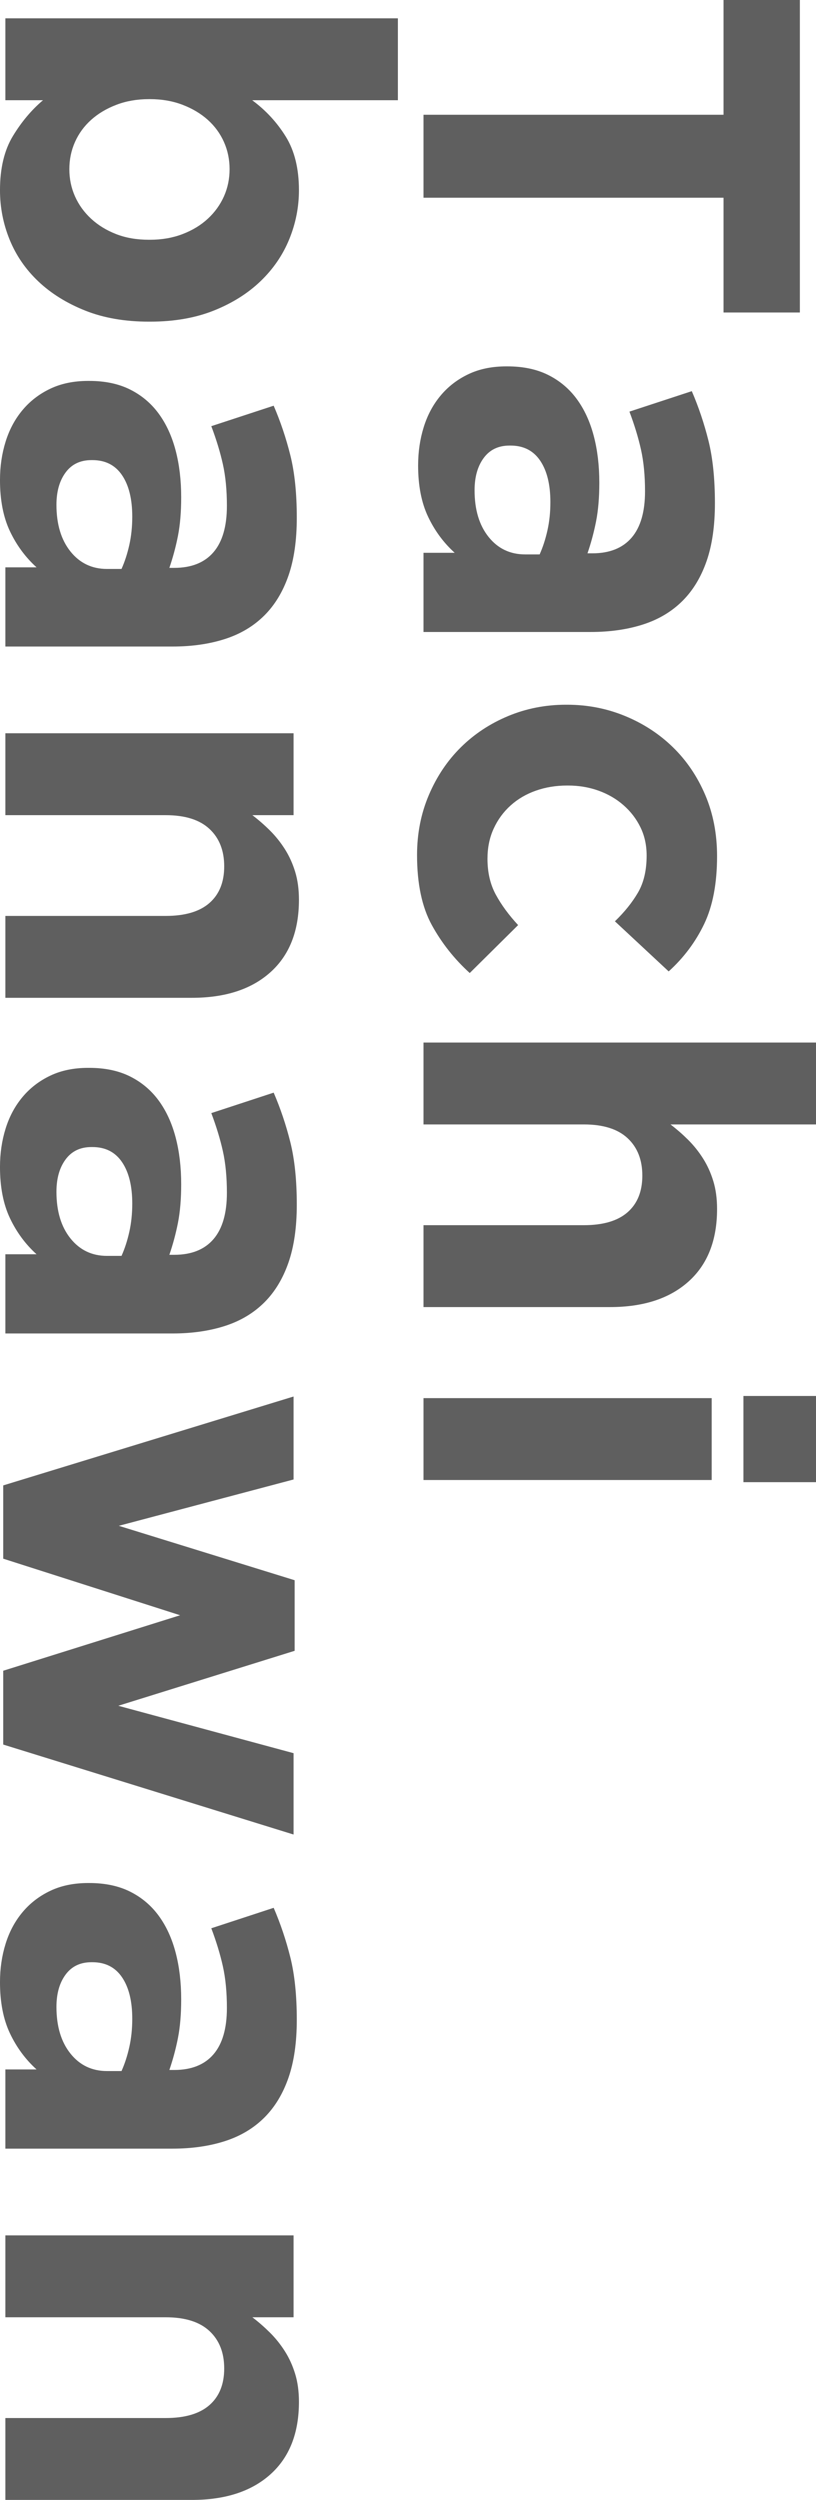 <svg xmlns="http://www.w3.org/2000/svg" viewBox="0 0 206 631" id="nav_plant_svg"><path fill-rule="evenodd"  fill="#5f5f5f" d="M187.677,374.113 L187.677,352.354 L206.002,352.354 L206.002,374.113 L187.677,374.113 ZM173.710,287.691 C175.123,289.096 176.374,290.660 177.469,292.383 C178.563,294.105 179.429,296.008 180.067,298.095 C180.706,300.180 181.025,302.536 181.025,305.167 C181.025,313.054 178.627,319.151 173.831,323.458 C169.034,327.763 162.429,329.917 154.014,329.917 L106.912,329.917 L106.912,309.246 L147.399,309.246 C152.272,309.246 155.951,308.159 158.433,305.982 C160.915,303.807 162.157,300.723 162.157,296.735 C162.157,292.744 160.915,289.596 158.433,287.284 C155.951,284.972 152.272,283.816 147.399,283.816 L106.912,283.816 L106.912,263.145 L206.002,263.145 L206.002,283.816 L169.267,283.816 C170.815,284.993 172.298,286.285 173.710,287.691 ZM182.654,49.909 L106.912,49.909 L106.912,28.966 L182.654,28.966 L182.654,-0.000 L201.929,-0.000 L201.929,78.876 L182.654,78.876 L182.654,49.909 ZM105.554,117.497 C105.554,114.051 106.030,110.810 106.980,107.774 C107.930,104.735 109.356,102.083 111.255,99.819 C113.156,97.551 115.484,95.760 118.247,94.447 C121.006,93.131 124.195,92.475 127.816,92.475 L128.087,92.475 C132.069,92.475 135.506,93.199 138.403,94.650 C141.298,96.100 143.698,98.118 145.597,100.702 C147.498,103.286 148.923,106.367 149.873,109.950 C150.824,113.530 151.298,117.497 151.298,121.849 C151.298,125.566 151.027,128.806 150.484,131.573 C149.942,134.337 149.215,137.033 148.313,139.664 L149.534,139.664 C153.877,139.664 157.180,138.349 159.443,135.720 C161.704,133.090 162.837,129.193 162.837,124.025 C162.837,120.034 162.497,116.522 161.818,113.486 C161.140,110.447 160.166,107.251 158.900,103.898 L174.646,98.730 C176.363,102.719 177.768,106.890 178.854,111.242 C179.939,115.593 180.482,120.851 180.482,127.017 C180.482,132.728 179.781,137.601 178.378,141.636 C176.974,145.669 174.962,149.001 172.338,151.632 C169.623,154.351 166.298,156.344 162.361,157.615 C158.425,158.884 154.014,159.519 149.127,159.519 L106.912,159.519 L106.912,139.528 L114.785,139.528 C111.978,136.989 109.740,133.952 108.066,130.417 C106.393,126.881 105.554,122.574 105.554,117.497 ZM123.336,135.516 C125.688,138.461 128.766,139.936 132.567,139.936 L136.232,139.936 C137.046,138.122 137.701,136.105 138.199,133.885 C138.697,131.662 138.946,129.282 138.946,126.745 C138.946,122.302 138.085,118.811 136.367,116.273 C134.648,113.734 132.159,112.466 128.902,112.466 L128.630,112.466 C125.824,112.466 123.652,113.507 122.115,115.593 C120.575,117.678 119.807,120.398 119.807,123.753 C119.807,128.648 120.983,132.569 123.336,135.516 ZM125.169,225.815 C126.570,228.399 128.448,230.959 130.802,233.499 L118.586,245.602 C114.694,242.066 111.504,238.031 109.016,233.499 C106.528,228.964 105.283,223.072 105.283,215.819 C105.283,210.380 106.280,205.325 108.270,200.656 C110.259,195.986 112.952,191.974 116.346,188.621 C119.739,185.266 123.721,182.637 128.291,180.733 C132.859,178.829 137.725,177.877 142.883,177.877 L143.154,177.877 C148.313,177.877 153.199,178.829 157.814,180.733 C162.429,182.637 166.455,185.266 169.894,188.621 C173.333,191.974 176.048,195.986 178.039,200.656 C180.028,205.325 181.025,210.469 181.025,216.092 C181.025,222.980 179.939,228.692 177.768,233.227 C175.596,237.759 172.610,241.748 168.809,245.194 L155.235,232.546 C157.679,230.188 159.623,227.763 161.071,225.271 C162.518,222.776 163.244,219.672 163.244,215.955 C163.244,213.325 162.722,210.945 161.683,208.816 C160.642,206.685 159.216,204.825 157.407,203.240 C155.596,201.653 153.491,200.429 151.095,199.568 C148.696,198.705 146.140,198.276 143.426,198.276 L143.154,198.276 C140.349,198.276 137.725,198.705 135.281,199.568 C132.838,200.429 130.711,201.676 128.902,203.308 C127.090,204.940 125.665,206.889 124.626,209.156 C123.585,211.421 123.065,213.960 123.065,216.771 C123.065,220.216 123.764,223.231 125.169,225.815 ZM72.143,34.474 C74.359,38.055 75.469,42.566 75.469,48.005 C75.469,52.266 74.655,56.390 73.025,60.381 C71.396,64.369 68.974,67.905 65.764,70.988 C62.550,74.069 58.613,76.540 53.954,78.400 C49.293,80.257 43.931,81.188 37.869,81.188 L37.597,81.188 C31.534,81.188 26.172,80.257 21.513,78.400 C16.851,76.540 12.914,74.093 9.704,71.056 C6.490,68.017 4.070,64.505 2.441,60.517 C0.813,56.526 -0.002,52.357 -0.002,48.005 C-0.002,42.474 1.084,37.918 3.256,34.338 C5.428,30.756 7.960,27.743 10.857,25.295 L1.355,25.295 L1.355,4.624 L100.445,4.624 L100.445,25.295 L63.659,25.295 C67.097,27.831 69.925,30.891 72.143,34.474 ZM56.533,35.834 C55.583,33.703 54.225,31.844 52.461,30.258 C50.696,28.671 48.569,27.402 46.081,26.451 C43.592,25.499 40.856,25.023 37.869,25.023 L37.597,25.023 C34.612,25.023 31.873,25.499 29.386,26.451 C26.895,27.402 24.770,28.671 23.006,30.258 C21.241,31.844 19.884,33.703 18.934,35.834 C17.984,37.963 17.508,40.254 17.508,42.702 C17.508,45.149 17.984,47.438 18.934,49.569 C19.884,51.698 21.241,53.581 23.006,55.213 C24.770,56.845 26.875,58.137 29.317,59.089 C31.761,60.041 34.520,60.517 37.597,60.517 L37.869,60.517 C40.856,60.517 43.592,60.041 46.081,59.089 C48.569,58.137 50.696,56.845 52.461,55.213 C54.225,53.581 55.583,51.698 56.533,49.569 C57.484,47.438 57.958,45.149 57.958,42.702 C57.958,40.254 57.484,37.963 56.533,35.834 ZM5.699,103.489 C7.599,101.222 9.928,99.430 12.690,98.117 C15.449,96.802 18.639,96.145 22.260,96.145 L22.531,96.145 C26.512,96.145 29.950,96.870 32.847,98.321 C35.741,99.771 38.141,101.789 40.041,104.373 C41.941,106.957 43.366,110.038 44.317,113.620 C45.267,117.201 45.742,121.168 45.742,125.520 C45.742,129.236 45.471,132.477 44.928,135.243 C44.385,138.008 43.659,140.704 42.756,143.335 L43.978,143.335 C48.321,143.335 51.623,142.019 53.886,139.391 C56.148,136.760 57.280,132.864 57.280,127.696 C57.280,123.705 56.941,120.193 56.261,117.156 C55.583,114.118 54.609,110.922 53.343,107.569 L69.089,102.401 C70.807,106.389 72.211,110.561 73.297,114.912 C74.383,119.264 74.926,124.521 74.926,130.687 C74.926,136.399 74.224,141.271 72.821,145.307 C71.418,149.340 69.405,152.672 66.781,155.302 C64.067,158.022 60.741,160.015 56.804,161.286 C52.869,162.554 48.457,163.190 43.570,163.190 L1.355,163.190 L1.355,143.199 L9.228,143.199 C6.422,140.660 4.183,137.623 2.509,134.087 C0.836,130.552 -0.002,126.244 -0.002,121.168 C-0.002,117.721 0.473,114.481 1.424,111.444 C2.373,108.406 3.799,105.754 5.699,103.489 ZM17.780,139.187 C20.132,142.132 23.210,143.607 27.010,143.607 L30.675,143.607 C31.490,141.792 32.145,139.776 32.643,137.555 C33.140,135.333 33.390,132.952 33.390,130.416 C33.390,125.972 32.529,122.481 30.810,119.944 C29.091,117.405 26.603,116.136 23.345,116.136 L23.073,116.136 C20.267,116.136 18.096,117.177 16.559,119.264 C15.019,121.349 14.251,124.069 14.251,127.423 C14.251,132.319 15.426,136.240 17.780,139.187 ZM5.699,276.878 C7.599,274.610 9.928,272.819 12.690,271.506 C15.449,270.190 18.639,269.534 22.260,269.534 L22.531,269.534 C26.512,269.534 29.950,270.258 32.847,271.709 C35.741,273.159 38.141,275.177 40.041,277.761 C41.941,280.345 43.366,283.426 44.317,287.009 C45.267,290.589 45.742,294.556 45.742,298.908 C45.742,302.625 45.471,305.865 44.928,308.632 C44.385,311.396 43.659,314.092 42.756,316.723 L43.978,316.723 C48.321,316.723 51.623,315.408 53.886,312.779 C56.148,310.149 57.280,306.252 57.280,301.084 C57.280,297.093 56.941,293.581 56.261,290.545 C55.583,287.506 54.609,284.310 53.343,280.957 L69.089,275.789 C70.807,279.778 72.211,283.949 73.297,288.301 C74.383,292.653 74.926,297.910 74.926,304.076 C74.926,309.787 74.224,314.660 72.821,318.695 C71.418,322.728 69.405,326.060 66.781,328.691 C64.067,331.410 60.741,333.403 56.804,334.674 C52.869,335.943 48.457,336.578 43.570,336.578 L1.355,336.578 L1.355,316.587 L9.228,316.587 C6.422,314.048 4.183,311.012 2.509,307.476 C0.836,303.940 -0.002,299.633 -0.002,294.556 C-0.002,291.110 0.473,287.869 1.424,284.833 C2.373,281.794 3.799,279.143 5.699,276.878 ZM17.780,312.575 C20.132,315.520 23.210,316.995 27.010,316.995 L30.675,316.995 C31.490,315.181 32.145,313.164 32.643,310.944 C33.140,308.721 33.390,306.341 33.390,303.804 C33.390,299.361 32.529,295.870 30.810,293.332 C29.091,290.793 26.603,289.525 23.345,289.525 L23.073,289.525 C20.267,289.525 18.096,290.566 16.559,292.653 C15.019,294.737 14.251,297.457 14.251,300.812 C14.251,305.708 15.426,309.628 17.780,312.575 ZM74.383,416.677 L29.860,430.549 L74.112,442.516 L74.112,463.051 L0.813,440.340 L0.813,421.709 L45.471,407.702 L0.813,393.423 L0.813,374.928 L74.112,352.489 L74.112,373.432 L29.997,385.127 L74.383,398.862 L74.383,416.677 ZM-0.002,500.312 C-0.002,496.865 0.473,493.624 1.424,490.588 C2.373,487.550 3.799,484.898 5.699,482.633 C7.599,480.365 9.928,478.574 12.690,477.261 C15.449,475.946 18.639,475.289 22.260,475.289 L22.531,475.289 C26.512,475.289 29.950,476.014 32.847,477.465 C35.741,478.914 38.141,480.933 40.041,483.517 C41.941,486.100 43.366,489.181 44.317,492.764 C45.267,496.345 45.742,500.312 45.742,504.663 C45.742,508.380 45.471,511.621 44.928,514.387 C44.385,517.152 43.659,519.848 42.756,522.478 L43.978,522.478 C48.321,522.478 51.623,521.163 53.886,518.535 C56.148,515.904 57.280,512.007 57.280,506.840 C57.280,502.849 56.941,499.337 56.261,496.300 C55.583,493.261 54.609,490.066 53.343,486.712 L69.089,481.545 C70.807,485.533 72.211,489.704 73.297,494.056 C74.383,498.408 74.926,503.665 74.926,509.831 C74.926,515.543 74.224,520.415 72.821,524.451 C71.418,528.484 69.405,531.815 66.781,534.446 C64.067,537.166 60.741,539.159 56.804,540.430 C52.869,541.698 48.457,542.333 43.570,542.333 L1.355,542.333 L1.355,522.343 L9.228,522.343 C6.422,519.803 4.183,516.767 2.509,513.231 C0.836,509.695 -0.002,505.388 -0.002,500.312 ZM17.780,518.331 C20.132,521.276 23.210,522.750 27.010,522.750 L30.675,522.750 C31.490,520.936 32.145,518.920 32.643,516.699 C33.140,514.476 33.390,512.096 33.390,509.559 C33.390,505.116 32.529,501.625 30.810,499.088 C29.091,496.549 26.603,495.280 23.345,495.280 L23.073,495.280 C20.267,495.280 18.096,496.321 16.559,498.408 C15.019,500.492 14.251,503.212 14.251,506.567 C14.251,511.463 15.426,515.384 17.780,518.331 ZM71.912,214.322 C73.007,216.044 73.872,217.948 74.511,220.034 C75.149,222.119 75.469,224.475 75.469,227.106 C75.469,234.994 73.070,241.090 68.274,245.397 C63.477,249.702 56.873,251.856 48.457,251.856 L1.355,251.856 L1.355,231.186 L41.842,231.186 C46.715,231.186 50.395,230.098 52.876,227.922 C55.358,225.746 56.601,222.663 56.601,218.674 C56.601,214.684 55.358,211.535 52.876,209.223 C50.395,206.911 46.715,205.755 41.842,205.755 L1.355,205.755 L1.355,185.084 L74.112,185.084 L74.112,205.755 L63.710,205.755 C65.259,206.932 66.741,208.224 68.154,209.631 C69.566,211.035 70.817,212.599 71.912,214.322 ZM74.112,584.898 L63.710,584.898 C65.259,586.076 66.741,587.368 68.154,588.774 C69.566,590.179 70.817,591.743 71.912,593.466 C73.007,595.188 73.872,597.091 74.511,599.178 C75.149,601.262 75.469,603.619 75.469,606.249 C75.469,614.137 73.070,620.234 68.274,624.540 C63.477,628.845 56.873,631.000 48.457,631.000 L1.355,631.000 L1.355,610.329 L41.842,610.329 C46.715,610.329 50.395,609.241 52.876,607.065 C55.358,604.890 56.601,601.806 56.601,597.818 C56.601,593.827 55.358,590.678 52.876,588.367 C50.395,586.055 46.715,584.898 41.842,584.898 L1.355,584.898 L1.355,564.228 L74.112,564.228 L74.112,584.898 ZM179.668,373.569 L106.912,373.569 L106.912,352.898 L179.668,352.898 L179.668,373.569 Z"/></svg>